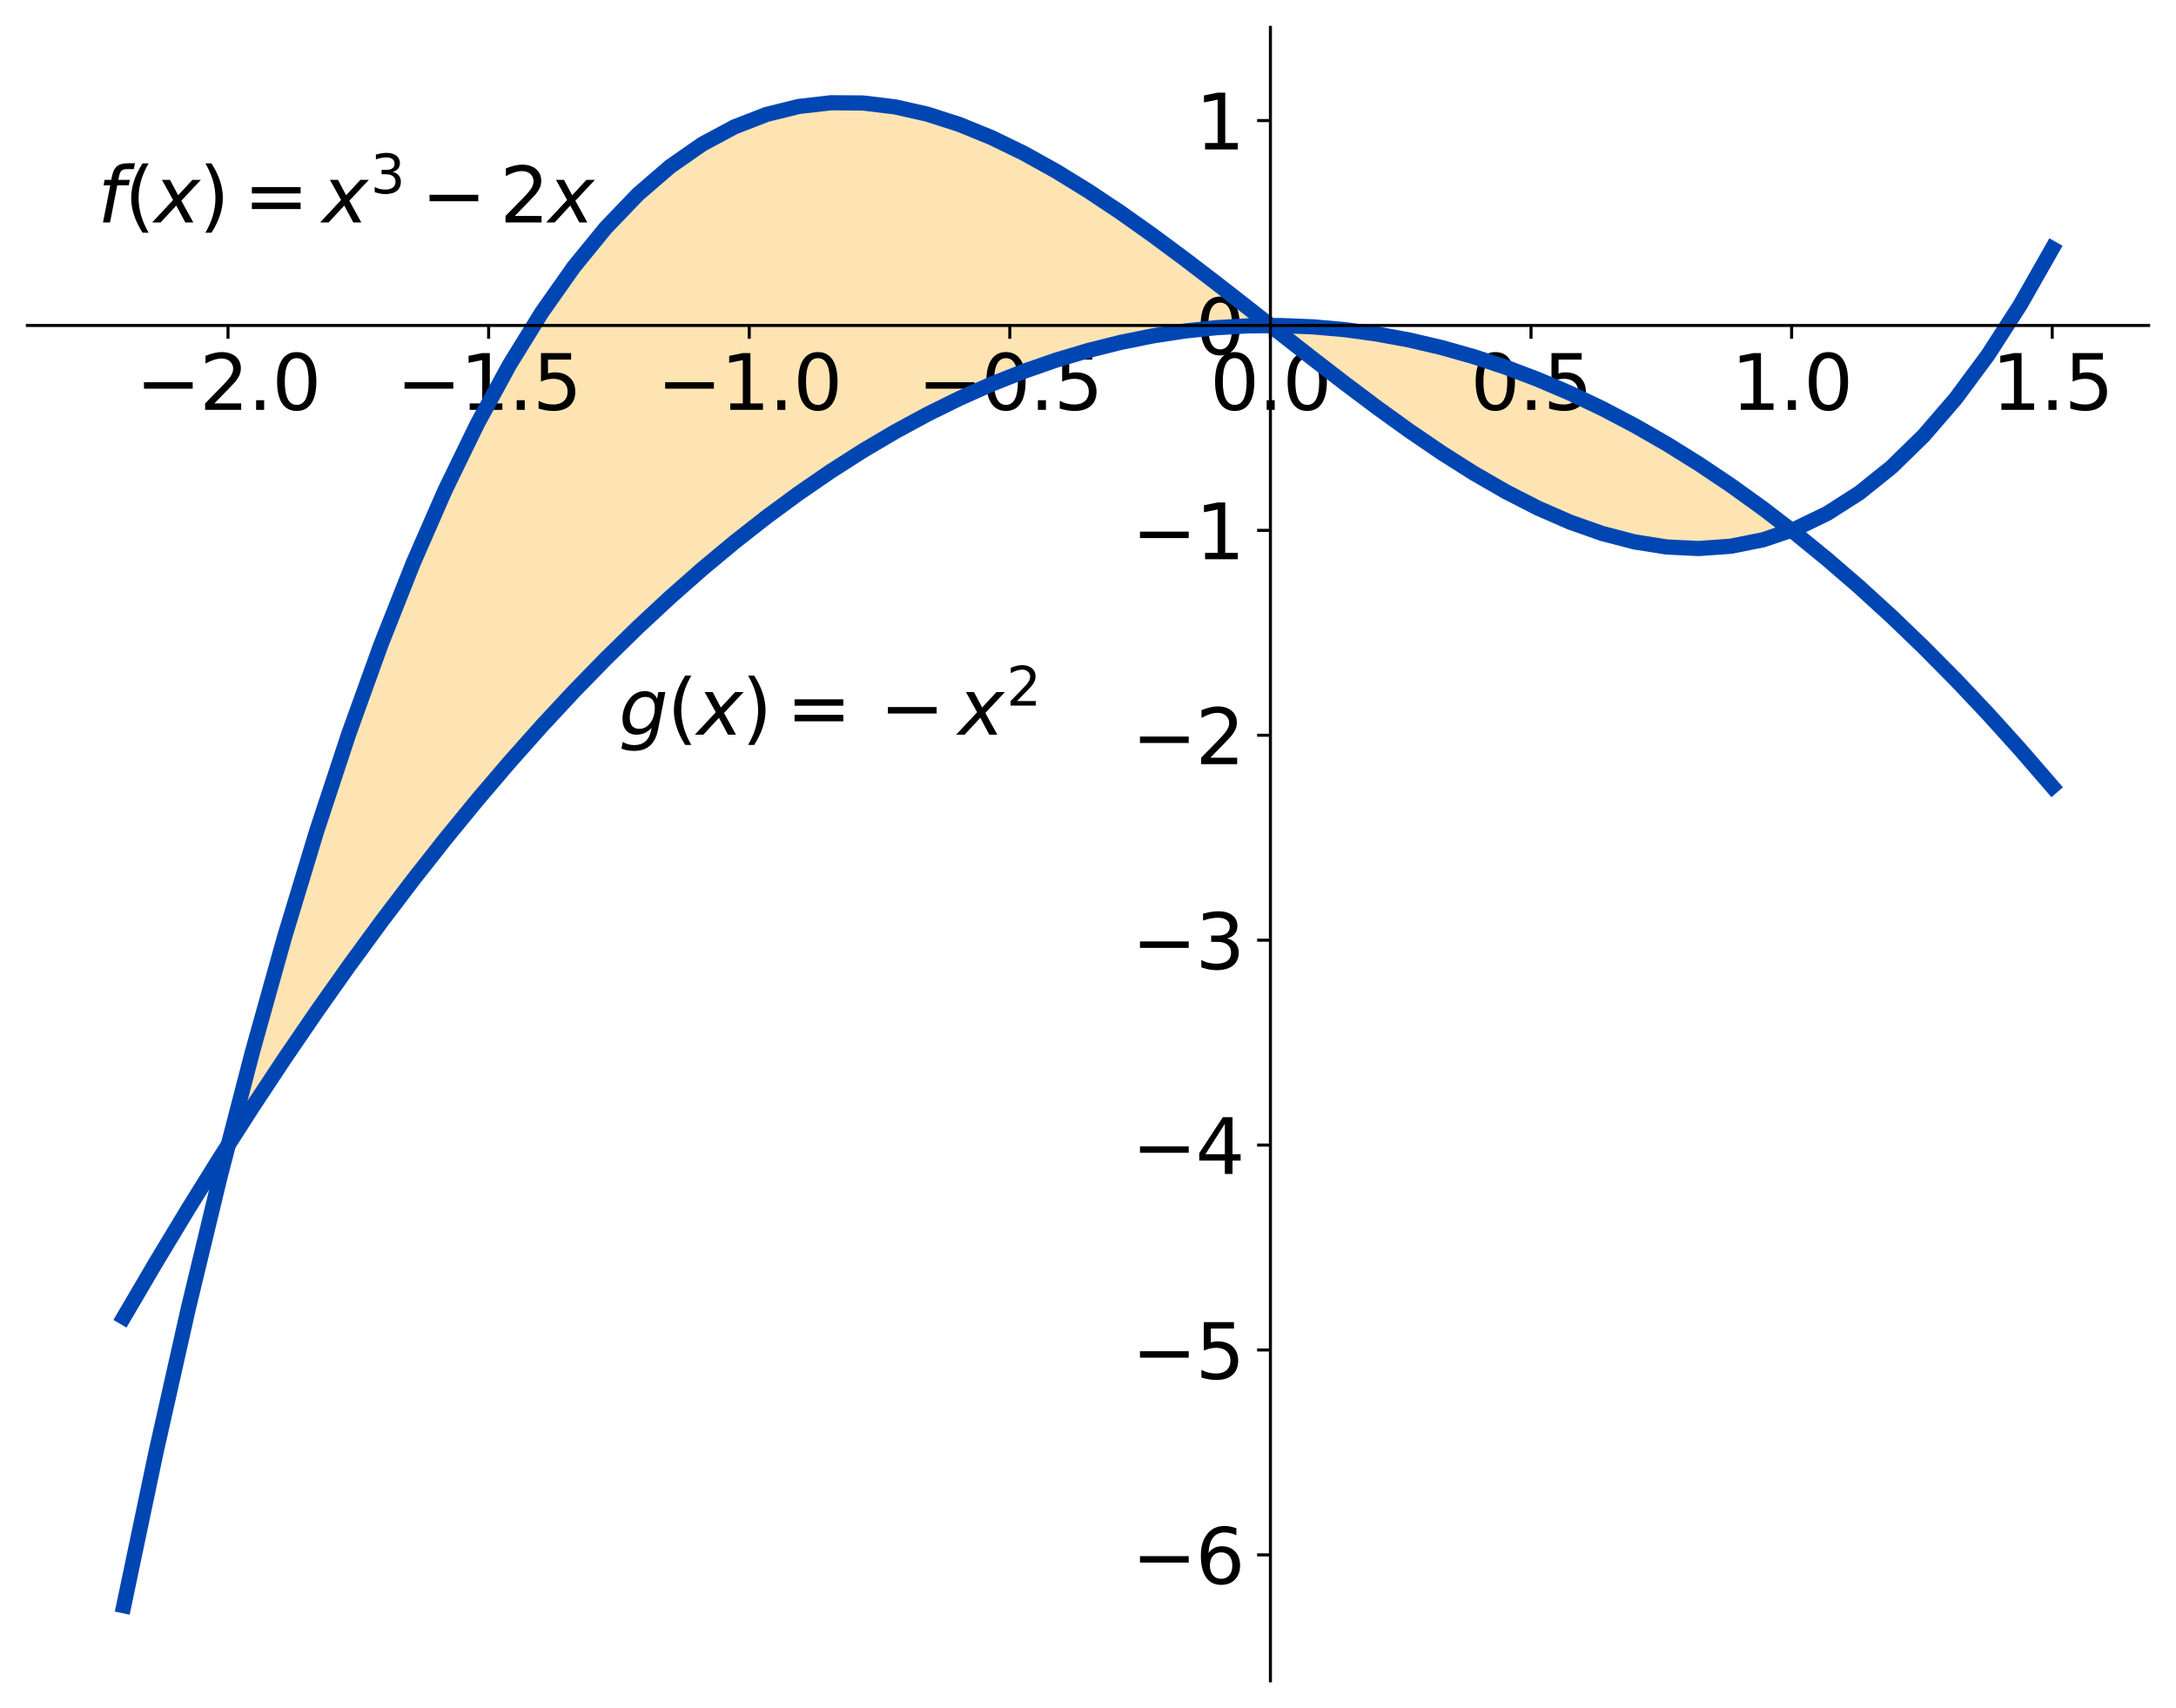 <?xml version="1.0" encoding="utf-8" standalone="no"?>
<!DOCTYPE svg PUBLIC "-//W3C//DTD SVG 1.1//EN"
  "http://www.w3.org/Graphics/SVG/1.1/DTD/svg11.dtd">
<svg height="449.28pt" version="1.1" viewBox="0 0 572.4 449.28" width="572.4pt" xmlns="http://www.w3.org/2000/svg" xmlns:xlink="http://www.w3.org/1999/xlink">
 <defs>
  <style type="text/css">*{stroke-linecap:butt;stroke-linejoin:round;}</style>
 </defs>
 <g id="figure_1">
  <g id="patch_1">
   <path d="M 0 449.28 
L 572.4 449.28 
L 572.4 0 
L 0 0 
z
" style="fill:none;"/>
  </g>
  <g id="axes_1">
   <g id="patch_2">
    <path d="M 7.2 442.08 
L 565.2 442.08 
L 565.2 7.2 
L 7.2 7.2 
z
" style="fill:none;"/>
   </g>
   <g id="PolyCollection_1">
    <path clip-path="url(#pe1eb5281f0)" d="M 59.984 301.165 
L 59.984 301.165 
L 68.21 269.983 
L 76.436 241.059 
L 84.662 214.324 
L 92.888 189.706 
L 101.114 167.138 
L 109.34 146.549 
L 117.566 127.868 
L 125.792 111.027 
L 134.018 95.955 
L 142.244 82.583 
L 150.47 70.84 
L 158.696 60.657 
L 166.922 51.965 
L 175.148 44.692 
L 183.374 38.769 
L 191.6 34.127 
L 199.827 30.696 
L 208.053 28.406 
L 216.279 27.186 
L 224.505 26.967 
L 232.731 27.68 
L 240.957 29.254 
L 249.183 31.62 
L 257.409 34.707 
L 265.635 38.446 
L 273.861 42.767 
L 282.087 47.601 
L 290.313 52.876 
L 298.539 58.525 
L 306.765 64.476 
L 314.991 70.659 
L 323.217 77.006 
L 331.443 83.446 
L 339.669 89.909 
L 347.895 96.325 
L 356.121 102.625 
L 364.347 108.739 
L 372.573 114.597 
L 380.8 120.129 
L 389.026 125.265 
L 397.252 129.935 
L 405.478 134.07 
L 413.704 137.6 
L 421.93 140.454 
L 430.156 142.564 
L 438.382 143.858 
L 446.608 144.268 
L 454.834 143.724 
L 463.06 142.155 
L 471.286 139.492 
L 471.286 139.492 
L 471.286 139.492 
L 463.06 133.219 
L 454.834 127.334 
L 446.608 121.837 
L 438.382 116.728 
L 430.156 112.008 
L 421.93 107.675 
L 413.704 103.73 
L 405.478 100.173 
L 397.252 97.004 
L 389.026 94.223 
L 380.8 91.831 
L 372.573 89.826 
L 364.347 88.209 
L 356.121 86.98 
L 347.895 86.14 
L 339.669 85.687 
L 331.443 85.622 
L 323.217 85.946 
L 314.991 86.657 
L 306.765 87.756 
L 298.539 89.244 
L 290.313 91.119 
L 282.087 93.383 
L 273.861 96.034 
L 265.635 99.074 
L 257.409 102.501 
L 249.183 106.317 
L 240.957 110.52 
L 232.731 115.112 
L 224.505 120.091 
L 216.279 125.459 
L 208.053 131.214 
L 199.827 137.358 
L 191.6 143.89 
L 183.374 150.809 
L 175.148 158.117 
L 166.922 165.812 
L 158.696 173.896 
L 150.47 182.368 
L 142.244 191.227 
L 134.018 200.475 
L 125.792 210.111 
L 117.566 220.135 
L 109.34 230.546 
L 101.114 241.346 
L 92.888 252.534 
L 84.662 264.11 
L 76.436 276.074 
L 68.21 288.426 
L 59.984 301.165 
z
" style="fill:#ffa500;fill-opacity:0.3;"/>
   </g>
   <g id="matplotlib.axis_1">
    <g id="xtick_1">
     <g id="line2d_1">
      <defs>
       <path d="M 0 0 
L 0 3.5 
" id="m83af5869ae" style="stroke:#000000;stroke-width:0.8;"/>
      </defs>
      <g>
       <use style="stroke:#000000;stroke-width:0.8;" x="59.984" xlink:href="#m83af5869ae" y="85.601"/>
      </g>
     </g>
     <g id="text_1">
      <!-- −2.0 -->
      <g transform="translate(35.701 107.798)scale(0.2 -0.2)">
       <defs>
        <path d="M 678 2272 
L 4684 2272 
L 4684 1741 
L 678 1741 
L 678 2272 
z
" id="DejaVuSans-2212" transform="scale(0.016)"/>
        <path d="M 1228 531 
L 3431 531 
L 3431 0 
L 469 0 
L 469 531 
Q 828 903 1448 1529 
Q 2069 2156 2228 2338 
Q 2531 2678 2651 2914 
Q 2772 3150 2772 3378 
Q 2772 3750 2511 3984 
Q 2250 4219 1831 4219 
Q 1534 4219 1204 4116 
Q 875 4013 500 3803 
L 500 4441 
Q 881 4594 1212 4672 
Q 1544 4750 1819 4750 
Q 2544 4750 2975 4387 
Q 3406 4025 3406 3419 
Q 3406 3131 3298 2873 
Q 3191 2616 2906 2266 
Q 2828 2175 2409 1742 
Q 1991 1309 1228 531 
z
" id="DejaVuSans-32" transform="scale(0.016)"/>
        <path d="M 684 794 
L 1344 794 
L 1344 0 
L 684 0 
L 684 794 
z
" id="DejaVuSans-2e" transform="scale(0.016)"/>
        <path d="M 2034 4250 
Q 1547 4250 1301 3770 
Q 1056 3291 1056 2328 
Q 1056 1369 1301 889 
Q 1547 409 2034 409 
Q 2525 409 2770 889 
Q 3016 1369 3016 2328 
Q 3016 3291 2770 3770 
Q 2525 4250 2034 4250 
z
M 2034 4750 
Q 2819 4750 3233 4129 
Q 3647 3509 3647 2328 
Q 3647 1150 3233 529 
Q 2819 -91 2034 -91 
Q 1250 -91 836 529 
Q 422 1150 422 2328 
Q 422 3509 836 4129 
Q 1250 4750 2034 4750 
z
" id="DejaVuSans-30" transform="scale(0.016)"/>
       </defs>
       <use xlink:href="#DejaVuSans-2212"/>
       <use x="83.789" xlink:href="#DejaVuSans-32"/>
       <use x="147.412" xlink:href="#DejaVuSans-2e"/>
       <use x="179.199" xlink:href="#DejaVuSans-30"/>
      </g>
     </g>
    </g>
    <g id="xtick_2">
     <g id="line2d_2">
      <g>
       <use style="stroke:#000000;stroke-width:0.8;" x="128.534" xlink:href="#m83af5869ae" y="85.601"/>
      </g>
     </g>
     <g id="text_2">
      <!-- −1.5 -->
      <g transform="translate(104.251 107.798)scale(0.2 -0.2)">
       <defs>
        <path d="M 794 531 
L 1825 531 
L 1825 4091 
L 703 3866 
L 703 4441 
L 1819 4666 
L 2450 4666 
L 2450 531 
L 3481 531 
L 3481 0 
L 794 0 
L 794 531 
z
" id="DejaVuSans-31" transform="scale(0.016)"/>
        <path d="M 691 4666 
L 3169 4666 
L 3169 4134 
L 1269 4134 
L 1269 2991 
Q 1406 3038 1543 3061 
Q 1681 3084 1819 3084 
Q 2600 3084 3056 2656 
Q 3513 2228 3513 1497 
Q 3513 744 3044 326 
Q 2575 -91 1722 -91 
Q 1428 -91 1123 -41 
Q 819 9 494 109 
L 494 744 
Q 775 591 1075 516 
Q 1375 441 1709 441 
Q 2250 441 2565 725 
Q 2881 1009 2881 1497 
Q 2881 1984 2565 2268 
Q 2250 2553 1709 2553 
Q 1456 2553 1204 2497 
Q 953 2441 691 2322 
L 691 4666 
z
" id="DejaVuSans-35" transform="scale(0.016)"/>
       </defs>
       <use xlink:href="#DejaVuSans-2212"/>
       <use x="83.789" xlink:href="#DejaVuSans-31"/>
       <use x="147.412" xlink:href="#DejaVuSans-2e"/>
       <use x="179.199" xlink:href="#DejaVuSans-35"/>
      </g>
     </g>
    </g>
    <g id="xtick_3">
     <g id="line2d_3">
      <g>
       <use style="stroke:#000000;stroke-width:0.8;" x="197.085" xlink:href="#m83af5869ae" y="85.601"/>
      </g>
     </g>
     <g id="text_3">
      <!-- −1.0 -->
      <g transform="translate(172.802 107.798)scale(0.2 -0.2)">
       <use xlink:href="#DejaVuSans-2212"/>
       <use x="83.789" xlink:href="#DejaVuSans-31"/>
       <use x="147.412" xlink:href="#DejaVuSans-2e"/>
       <use x="179.199" xlink:href="#DejaVuSans-30"/>
      </g>
     </g>
    </g>
    <g id="xtick_4">
     <g id="line2d_4">
      <g>
       <use style="stroke:#000000;stroke-width:0.8;" x="265.635" xlink:href="#m83af5869ae" y="85.601"/>
      </g>
     </g>
     <g id="text_4">
      <!-- −0.5 -->
      <g transform="translate(241.352 107.798)scale(0.2 -0.2)">
       <use xlink:href="#DejaVuSans-2212"/>
       <use x="83.789" xlink:href="#DejaVuSans-30"/>
       <use x="147.412" xlink:href="#DejaVuSans-2e"/>
       <use x="179.199" xlink:href="#DejaVuSans-35"/>
      </g>
     </g>
    </g>
    <g id="xtick_5">
     <g id="line2d_5">
      <g>
       <use style="stroke:#000000;stroke-width:0.8;" x="334.185" xlink:href="#m83af5869ae" y="85.601"/>
      </g>
     </g>
     <g id="text_5">
      <!-- 0.0 -->
      <g transform="translate(318.282 107.798)scale(0.2 -0.2)">
       <use xlink:href="#DejaVuSans-30"/>
       <use x="63.623" xlink:href="#DejaVuSans-2e"/>
       <use x="95.41" xlink:href="#DejaVuSans-30"/>
      </g>
     </g>
    </g>
    <g id="xtick_6">
     <g id="line2d_6">
      <g>
       <use style="stroke:#000000;stroke-width:0.8;" x="402.736" xlink:href="#m83af5869ae" y="85.601"/>
      </g>
     </g>
     <g id="text_6">
      <!-- 0.5 -->
      <g transform="translate(386.833 107.798)scale(0.2 -0.2)">
       <use xlink:href="#DejaVuSans-30"/>
       <use x="63.623" xlink:href="#DejaVuSans-2e"/>
       <use x="95.41" xlink:href="#DejaVuSans-35"/>
      </g>
     </g>
    </g>
    <g id="xtick_7">
     <g id="line2d_7">
      <g>
       <use style="stroke:#000000;stroke-width:0.8;" x="471.286" xlink:href="#m83af5869ae" y="85.601"/>
      </g>
     </g>
     <g id="text_7">
      <!-- 1.0 -->
      <g transform="translate(455.383 107.798)scale(0.2 -0.2)">
       <use xlink:href="#DejaVuSans-31"/>
       <use x="63.623" xlink:href="#DejaVuSans-2e"/>
       <use x="95.41" xlink:href="#DejaVuSans-30"/>
      </g>
     </g>
    </g>
    <g id="xtick_8">
     <g id="line2d_8">
      <g>
       <use style="stroke:#000000;stroke-width:0.8;" x="539.836" xlink:href="#m83af5869ae" y="85.601"/>
      </g>
     </g>
     <g id="text_8">
      <!-- 1.5 -->
      <g transform="translate(523.933 107.798)scale(0.2 -0.2)">
       <use xlink:href="#DejaVuSans-31"/>
       <use x="63.623" xlink:href="#DejaVuSans-2e"/>
       <use x="95.41" xlink:href="#DejaVuSans-35"/>
      </g>
     </g>
    </g>
   </g>
   <g id="matplotlib.axis_2">
    <g id="ytick_1">
     <g id="line2d_9">
      <defs>
       <path d="M 0 0 
L -3.5 0 
" id="m76747da324" style="stroke:#000000;stroke-width:0.8;"/>
      </defs>
      <g>
       <use style="stroke:#000000;stroke-width:0.8;" x="334.185" xlink:href="#m76747da324" y="408.948"/>
      </g>
     </g>
     <g id="text_9">
      <!-- −6 -->
      <g transform="translate(297.701 416.546)scale(0.2 -0.2)">
       <defs>
        <path d="M 2113 2584 
Q 1688 2584 1439 2293 
Q 1191 2003 1191 1497 
Q 1191 994 1439 701 
Q 1688 409 2113 409 
Q 2538 409 2786 701 
Q 3034 994 3034 1497 
Q 3034 2003 2786 2293 
Q 2538 2584 2113 2584 
z
M 3366 4563 
L 3366 3988 
Q 3128 4100 2886 4159 
Q 2644 4219 2406 4219 
Q 1781 4219 1451 3797 
Q 1122 3375 1075 2522 
Q 1259 2794 1537 2939 
Q 1816 3084 2150 3084 
Q 2853 3084 3261 2657 
Q 3669 2231 3669 1497 
Q 3669 778 3244 343 
Q 2819 -91 2113 -91 
Q 1303 -91 875 529 
Q 447 1150 447 2328 
Q 447 3434 972 4092 
Q 1497 4750 2381 4750 
Q 2619 4750 2861 4703 
Q 3103 4656 3366 4563 
z
" id="DejaVuSans-36" transform="scale(0.016)"/>
       </defs>
       <use xlink:href="#DejaVuSans-2212"/>
       <use x="83.789" xlink:href="#DejaVuSans-36"/>
      </g>
     </g>
    </g>
    <g id="ytick_2">
     <g id="line2d_10">
      <g>
       <use style="stroke:#000000;stroke-width:0.8;" x="334.185" xlink:href="#m76747da324" y="355.057"/>
      </g>
     </g>
     <g id="text_10">
      <!-- −5 -->
      <g transform="translate(297.701 362.655)scale(0.2 -0.2)">
       <use xlink:href="#DejaVuSans-2212"/>
       <use x="83.789" xlink:href="#DejaVuSans-35"/>
      </g>
     </g>
    </g>
    <g id="ytick_3">
     <g id="line2d_11">
      <g>
       <use style="stroke:#000000;stroke-width:0.8;" x="334.185" xlink:href="#m76747da324" y="301.165"/>
      </g>
     </g>
     <g id="text_11">
      <!-- −4 -->
      <g transform="translate(297.701 308.764)scale(0.2 -0.2)">
       <defs>
        <path d="M 2419 4116 
L 825 1625 
L 2419 1625 
L 2419 4116 
z
M 2253 4666 
L 3047 4666 
L 3047 1625 
L 3713 1625 
L 3713 1100 
L 3047 1100 
L 3047 0 
L 2419 0 
L 2419 1100 
L 313 1100 
L 313 1709 
L 2253 4666 
z
" id="DejaVuSans-34" transform="scale(0.016)"/>
       </defs>
       <use xlink:href="#DejaVuSans-2212"/>
       <use x="83.789" xlink:href="#DejaVuSans-34"/>
      </g>
     </g>
    </g>
    <g id="ytick_4">
     <g id="line2d_12">
      <g>
       <use style="stroke:#000000;stroke-width:0.8;" x="334.185" xlink:href="#m76747da324" y="247.274"/>
      </g>
     </g>
     <g id="text_12">
      <!-- −3 -->
      <g transform="translate(297.701 254.873)scale(0.2 -0.2)">
       <defs>
        <path d="M 2597 2516 
Q 3050 2419 3304 2112 
Q 3559 1806 3559 1356 
Q 3559 666 3084 287 
Q 2609 -91 1734 -91 
Q 1441 -91 1130 -33 
Q 819 25 488 141 
L 488 750 
Q 750 597 1062 519 
Q 1375 441 1716 441 
Q 2309 441 2620 675 
Q 2931 909 2931 1356 
Q 2931 1769 2642 2001 
Q 2353 2234 1838 2234 
L 1294 2234 
L 1294 2753 
L 1863 2753 
Q 2328 2753 2575 2939 
Q 2822 3125 2822 3475 
Q 2822 3834 2567 4026 
Q 2313 4219 1838 4219 
Q 1578 4219 1281 4162 
Q 984 4106 628 3988 
L 628 4550 
Q 988 4650 1302 4700 
Q 1616 4750 1894 4750 
Q 2613 4750 3031 4423 
Q 3450 4097 3450 3541 
Q 3450 3153 3228 2886 
Q 3006 2619 2597 2516 
z
" id="DejaVuSans-33" transform="scale(0.016)"/>
       </defs>
       <use xlink:href="#DejaVuSans-2212"/>
       <use x="83.789" xlink:href="#DejaVuSans-33"/>
      </g>
     </g>
    </g>
    <g id="ytick_5">
     <g id="line2d_13">
      <g>
       <use style="stroke:#000000;stroke-width:0.8;" x="334.185" xlink:href="#m76747da324" y="193.383"/>
      </g>
     </g>
     <g id="text_13">
      <!-- −2 -->
      <g transform="translate(297.701 200.982)scale(0.2 -0.2)">
       <use xlink:href="#DejaVuSans-2212"/>
       <use x="83.789" xlink:href="#DejaVuSans-32"/>
      </g>
     </g>
    </g>
    <g id="ytick_6">
     <g id="line2d_14">
      <g>
       <use style="stroke:#000000;stroke-width:0.8;" x="334.185" xlink:href="#m76747da324" y="139.492"/>
      </g>
     </g>
     <g id="text_14">
      <!-- −1 -->
      <g transform="translate(297.701 147.09)scale(0.2 -0.2)">
       <use xlink:href="#DejaVuSans-2212"/>
       <use x="83.789" xlink:href="#DejaVuSans-31"/>
      </g>
     </g>
    </g>
    <g id="ytick_7">
     <g id="line2d_15">
      <g>
       <use style="stroke:#000000;stroke-width:0.8;" x="334.185" xlink:href="#m76747da324" y="85.601"/>
      </g>
     </g>
     <g id="text_15">
      <!-- 0 -->
      <g transform="translate(314.46 93.199)scale(0.2 -0.2)">
       <use xlink:href="#DejaVuSans-30"/>
      </g>
     </g>
    </g>
    <g id="ytick_8">
     <g id="line2d_16">
      <g>
       <use style="stroke:#000000;stroke-width:0.8;" x="334.185" xlink:href="#m76747da324" y="31.71"/>
      </g>
     </g>
     <g id="text_16">
      <!-- 1 -->
      <g transform="translate(314.46 39.308)scale(0.2 -0.2)">
       <use xlink:href="#DejaVuSans-31"/>
      </g>
     </g>
    </g>
   </g>
   <g id="line2d_17">
    <path clip-path="url(#pe1eb5281f0)" d="M 32.564 422.313 
L 41.018 382.045 
L 49.473 344.407 
L 57.927 309.322 
L 66.382 276.715 
L 74.836 246.51 
L 83.291 218.63 
L 91.745 193.001 
L 100.2 169.547 
L 108.655 148.191 
L 117.109 128.857 
L 125.564 111.471 
L 134.018 95.955 
L 142.473 82.235 
L 150.927 70.234 
L 159.382 59.877 
L 167.836 51.088 
L 176.291 43.79 
L 184.745 37.909 
L 193.2 33.368 
L 201.655 30.091 
L 210.109 28.003 
L 218.564 27.028 
L 227.018 27.089 
L 235.473 28.112 
L 243.927 30.021 
L 252.382 32.738 
L 260.836 36.19 
L 269.291 40.299 
L 277.745 44.99 
L 286.2 50.188 
L 294.655 55.815 
L 303.109 61.798 
L 311.564 68.059 
L 320.018 74.523 
L 328.473 81.114 
L 336.927 87.756 
L 345.382 94.374 
L 353.836 100.891 
L 362.291 107.232 
L 370.745 113.321 
L 379.2 119.082 
L 387.655 124.439 
L 396.109 129.317 
L 404.564 133.639 
L 413.018 137.33 
L 421.473 140.315 
L 429.927 142.516 
L 438.382 143.858 
L 446.836 144.267 
L 455.291 143.664 
L 463.745 141.976 
L 472.2 139.126 
L 480.655 135.037 
L 489.109 129.635 
L 497.564 122.844 
L 506.018 114.588 
L 514.473 104.79 
L 522.927 93.375 
L 531.382 80.268 
L 539.836 65.392 
" style="fill:none;stroke:#0046b3;stroke-linecap:square;stroke-width:4;"/>
   </g>
   <g id="line2d_18">
    <path clip-path="url(#pe1eb5281f0)" d="M 32.564 346.434 
L 41.018 332.016 
L 49.473 318.009 
L 57.927 304.411 
L 66.382 291.223 
L 74.836 278.445 
L 83.291 266.077 
L 91.745 254.119 
L 100.2 242.57 
L 108.655 231.432 
L 117.109 220.703 
L 125.564 210.384 
L 134.018 200.475 
L 142.473 190.976 
L 150.927 181.887 
L 159.382 173.208 
L 167.836 164.938 
L 176.291 157.079 
L 184.745 149.629 
L 193.2 142.589 
L 201.655 135.959 
L 210.109 129.739 
L 218.564 123.929 
L 227.018 118.528 
L 235.473 113.538 
L 243.927 108.957 
L 252.382 104.787 
L 260.836 101.026 
L 269.291 97.675 
L 277.745 94.734 
L 286.2 92.203 
L 294.655 90.081 
L 303.109 88.37 
L 311.564 87.068 
L 320.018 86.176 
L 328.473 85.694 
L 336.927 85.622 
L 345.382 85.96 
L 353.836 86.708 
L 362.291 87.866 
L 370.745 89.433 
L 379.2 91.41 
L 387.655 93.798 
L 396.109 96.595 
L 404.564 99.802 
L 413.018 103.419 
L 421.473 107.445 
L 429.927 111.882 
L 438.382 116.728 
L 446.836 121.985 
L 455.291 127.651 
L 463.745 133.727 
L 472.2 140.213 
L 480.655 147.109 
L 489.109 154.414 
L 497.564 162.13 
L 506.018 170.255 
L 514.473 178.791 
L 522.927 187.736 
L 531.382 197.091 
L 539.836 206.856 
" style="fill:none;stroke:#0046b3;stroke-linecap:square;stroke-width:4;"/>
   </g>
   <g id="patch_3">
    <path d="M 334.185 442.08 
L 334.185 7.2 
" style="fill:none;stroke:#000000;stroke-linecap:square;stroke-linejoin:miter;stroke-width:0.8;"/>
   </g>
   <g id="patch_4">
    <path d="M 565.2 442.08 
L 565.2 7.2 
" style="fill:none;"/>
   </g>
   <g id="patch_5">
    <path d="M 7.2 85.601 
L 565.2 85.601 
" style="fill:none;stroke:#000000;stroke-linecap:square;stroke-linejoin:miter;stroke-width:0.8;"/>
   </g>
   <g id="patch_6">
    <path d="M 7.2 7.2 
L 565.2 7.2 
" style="fill:none;"/>
   </g>
   <g id="text_17">
    <!-- $f(x)=x^3-2x$ -->
    <g transform="translate(25.709 58.655)scale(0.2 -0.2)">
     <defs>
      <path d="M 3059 4863 
L 2969 4384 
L 2419 4384 
Q 2106 4384 1964 4261 
Q 1822 4138 1753 3809 
L 1691 3500 
L 2638 3500 
L 2553 3053 
L 1606 3053 
L 1013 0 
L 434 0 
L 1031 3053 
L 481 3053 
L 563 3500 
L 1113 3500 
L 1159 3744 
Q 1278 4363 1576 4613 
Q 1875 4863 2516 4863 
L 3059 4863 
z
" id="DejaVuSans-Oblique-66" transform="scale(0.016)"/>
      <path d="M 1984 4856 
Q 1566 4138 1362 3434 
Q 1159 2731 1159 2009 
Q 1159 1288 1364 580 
Q 1569 -128 1984 -844 
L 1484 -844 
Q 1016 -109 783 600 
Q 550 1309 550 2009 
Q 550 2706 781 3412 
Q 1013 4119 1484 4856 
L 1984 4856 
z
" id="DejaVuSans-28" transform="scale(0.016)"/>
      <path d="M 3841 3500 
L 2234 1784 
L 3219 0 
L 2559 0 
L 1819 1388 
L 531 0 
L -166 0 
L 1556 1844 
L 641 3500 
L 1300 3500 
L 1972 2234 
L 3144 3500 
L 3841 3500 
z
" id="DejaVuSans-Oblique-78" transform="scale(0.016)"/>
      <path d="M 513 4856 
L 1013 4856 
Q 1481 4119 1714 3412 
Q 1947 2706 1947 2009 
Q 1947 1309 1714 600 
Q 1481 -109 1013 -844 
L 513 -844 
Q 928 -128 1133 580 
Q 1338 1288 1338 2009 
Q 1338 2731 1133 3434 
Q 928 4138 513 4856 
z
" id="DejaVuSans-29" transform="scale(0.016)"/>
      <path d="M 678 2906 
L 4684 2906 
L 4684 2381 
L 678 2381 
L 678 2906 
z
M 678 1631 
L 4684 1631 
L 4684 1100 
L 678 1100 
L 678 1631 
z
" id="DejaVuSans-3d" transform="scale(0.016)"/>
     </defs>
     <use transform="translate(0 0.766)" xlink:href="#DejaVuSans-Oblique-66"/>
     <use transform="translate(35.205 0.766)" xlink:href="#DejaVuSans-28"/>
     <use transform="translate(74.219 0.766)" xlink:href="#DejaVuSans-Oblique-78"/>
     <use transform="translate(133.398 0.766)" xlink:href="#DejaVuSans-29"/>
     <use transform="translate(191.895 0.766)" xlink:href="#DejaVuSans-3d"/>
     <use transform="translate(295.166 0.766)" xlink:href="#DejaVuSans-Oblique-78"/>
     <use transform="translate(358.812 39.047)scale(0.7)" xlink:href="#DejaVuSans-33"/>
     <use transform="translate(425.565 0.766)" xlink:href="#DejaVuSans-2212"/>
     <use transform="translate(528.836 0.766)" xlink:href="#DejaVuSans-32"/>
     <use transform="translate(592.459 0.766)" xlink:href="#DejaVuSans-Oblique-78"/>
    </g>
   </g>
   <g id="text_18">
    <!-- $g(x)=-x^2$ -->
    <g transform="translate(162.809 193.383)scale(0.2 -0.2)">
     <defs>
      <path d="M 3816 3500 
L 3219 434 
Q 3047 -456 2561 -893 
Q 2075 -1331 1253 -1331 
Q 950 -1331 690 -1286 
Q 431 -1241 206 -1147 
L 313 -588 
Q 525 -725 762 -790 
Q 1000 -856 1269 -856 
Q 1816 -856 2167 -557 
Q 2519 -259 2631 300 
L 2681 563 
Q 2441 288 2122 144 
Q 1803 0 1434 0 
Q 903 0 598 351 
Q 294 703 294 1319 
Q 294 1803 478 2267 
Q 663 2731 997 3091 
Q 1219 3328 1514 3456 
Q 1809 3584 2131 3584 
Q 2484 3584 2746 3420 
Q 3009 3256 3138 2956 
L 3238 3500 
L 3816 3500 
z
M 2950 2216 
Q 2950 2641 2750 2872 
Q 2550 3103 2181 3103 
Q 1953 3103 1747 3012 
Q 1541 2922 1394 2759 
Q 1156 2491 1023 2127 
Q 891 1763 891 1375 
Q 891 944 1092 712 
Q 1294 481 1672 481 
Q 2219 481 2584 976 
Q 2950 1472 2950 2216 
z
" id="DejaVuSans-Oblique-67" transform="scale(0.016)"/>
     </defs>
     <use transform="translate(0 0.766)" xlink:href="#DejaVuSans-Oblique-67"/>
     <use transform="translate(63.477 0.766)" xlink:href="#DejaVuSans-28"/>
     <use transform="translate(102.49 0.766)" xlink:href="#DejaVuSans-Oblique-78"/>
     <use transform="translate(161.67 0.766)" xlink:href="#DejaVuSans-29"/>
     <use transform="translate(220.166 0.766)" xlink:href="#DejaVuSans-3d"/>
     <use transform="translate(342.92 0.766)" xlink:href="#DejaVuSans-2212"/>
     <use transform="translate(446.191 0.766)" xlink:href="#DejaVuSans-Oblique-78"/>
     <use transform="translate(509.837 39.047)scale(0.7)" xlink:href="#DejaVuSans-32"/>
    </g>
   </g>
  </g>
 </g>
 <defs>
  <clipPath id="pe1eb5281f0">
   <rect height="434.88" width="558" x="7.2" y="7.2"/>
  </clipPath>
 </defs>
</svg>
